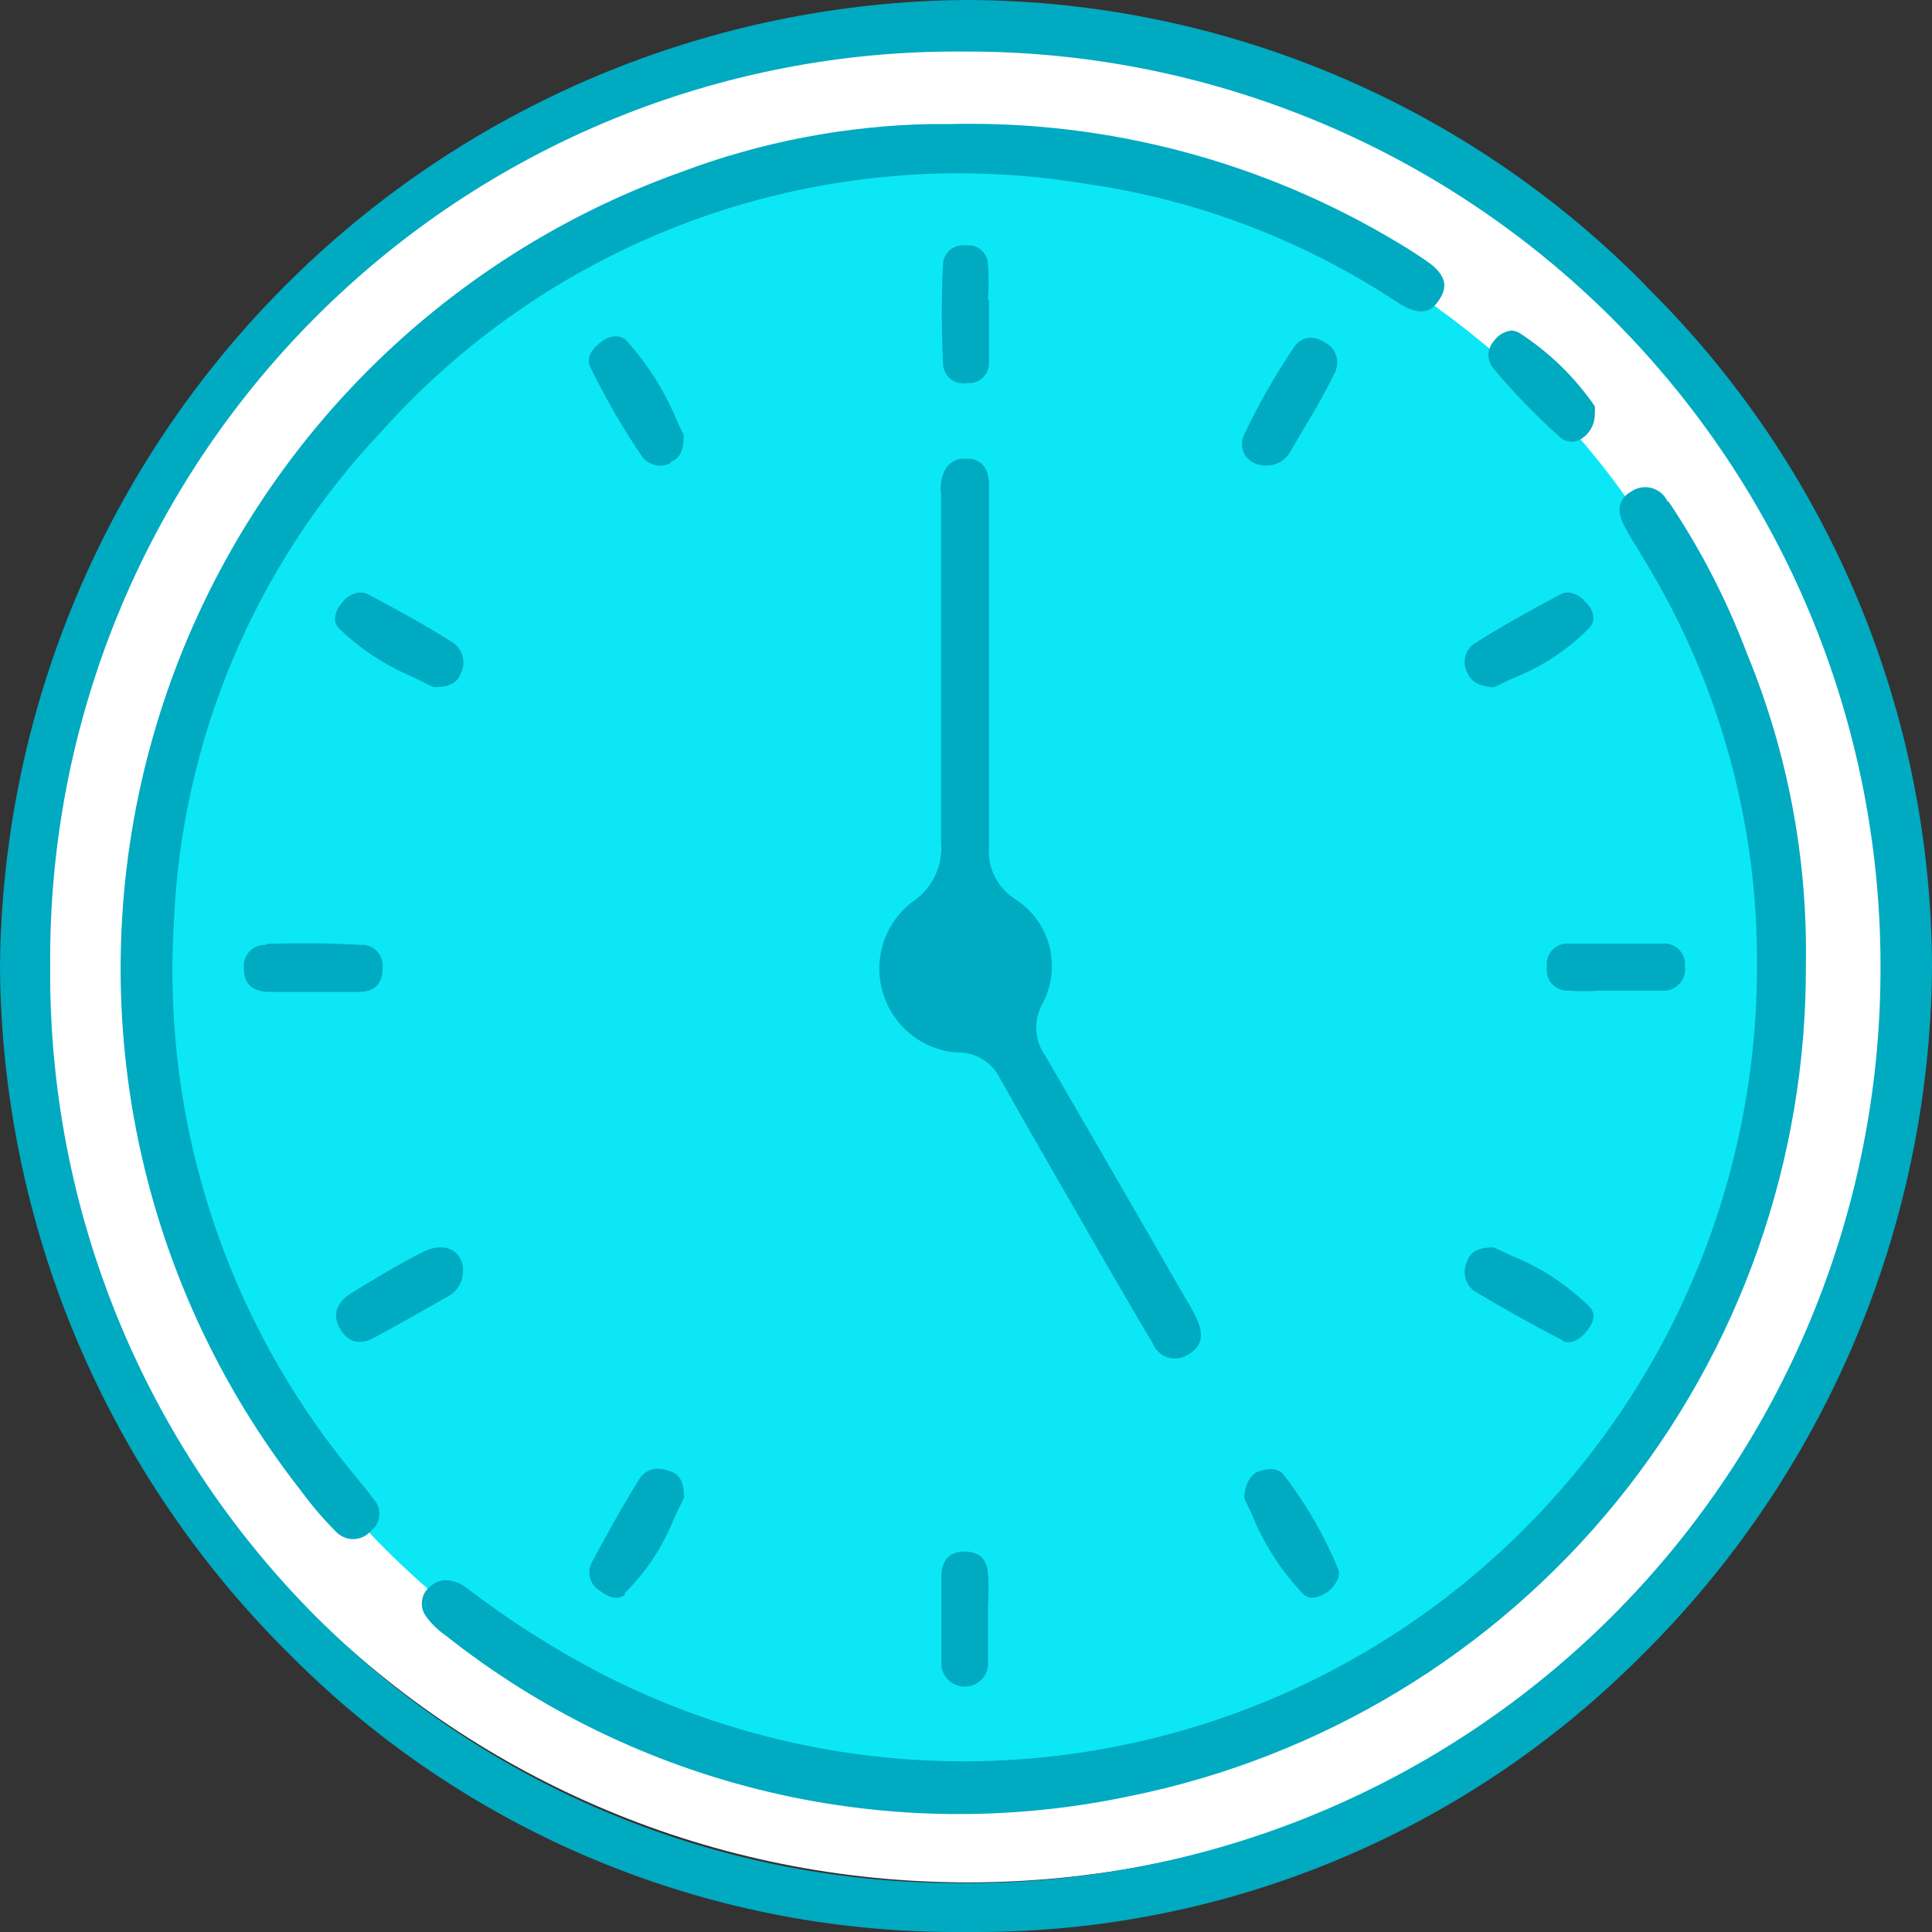 <svg width="60" height="60" viewBox="0 0 60 60" fill="none" xmlns="http://www.w3.org/2000/svg">
<rect x="0" y="0" width="60" height="60" fill="#333333" stroke="none"/>
<path d="M30.065 58.459C45.969 58.459 58.861 45.711 58.861 29.985C58.861 14.259 45.969 1.511 30.065 1.511C14.161 1.511 1.269 14.259 1.269 29.985C1.269 45.711 14.161 58.459 30.065 58.459Z" fill="white"/>
<path d="M29.875 55.538C43.864 55.538 55.204 44.182 55.204 30.175C55.204 16.168 43.864 4.812 29.875 4.812C15.886 4.812 4.546 16.168 4.546 30.175C4.546 44.182 15.886 55.538 29.875 55.538Z" fill="#0BE7F5"/>
<path d="M40.486 49.515C40.746 49.755 41.106 49.515 41.206 49.455C41.306 49.395 41.685 49.044 41.555 48.724C41.126 47.679 40.558 46.696 39.867 45.803C39.627 45.503 39.177 45.663 39.047 45.713C38.918 45.763 38.668 45.983 38.638 46.523L38.868 47.004C39.238 47.938 39.788 48.791 40.486 49.515ZM30.684 9.295C30.71 8.938 30.71 8.581 30.684 8.224C30.684 8.137 30.665 8.05 30.628 7.971C30.591 7.892 30.538 7.821 30.472 7.764C30.405 7.707 30.328 7.665 30.244 7.641C30.16 7.617 30.071 7.611 29.985 7.624C29.901 7.613 29.816 7.619 29.735 7.642C29.654 7.665 29.578 7.704 29.512 7.758C29.447 7.811 29.393 7.877 29.354 7.952C29.315 8.027 29.292 8.11 29.286 8.194C29.236 9.195 29.236 10.195 29.286 11.276C29.285 11.369 29.306 11.461 29.345 11.545C29.385 11.629 29.442 11.704 29.514 11.763C29.586 11.822 29.669 11.865 29.76 11.888C29.85 11.911 29.944 11.914 30.035 11.896C30.121 11.904 30.208 11.895 30.291 11.867C30.373 11.84 30.448 11.795 30.512 11.737C30.576 11.678 30.627 11.607 30.662 11.528C30.697 11.448 30.715 11.362 30.714 11.276C30.714 10.935 30.714 10.605 30.714 10.275C30.714 10.205 30.714 10.145 30.714 10.075V9.315L30.684 9.295ZM30.684 48.965C30.684 48.274 30.255 48.194 29.965 48.184C29.495 48.184 29.256 48.434 29.236 48.925C29.236 49.925 29.236 50.845 29.236 51.736C29.256 51.914 29.342 52.077 29.475 52.196C29.609 52.315 29.781 52.381 29.96 52.381C30.139 52.381 30.311 52.315 30.445 52.196C30.578 52.077 30.664 51.914 30.684 51.736C30.684 51.396 30.684 51.056 30.684 50.735V49.865C30.704 49.565 30.704 49.265 30.694 48.965H30.684ZM40.047 14.067C40.526 13.237 41.046 12.436 41.425 11.626C41.477 11.542 41.51 11.448 41.523 11.35C41.536 11.252 41.528 11.153 41.499 11.058C41.471 10.964 41.423 10.877 41.359 10.802C41.294 10.727 41.215 10.667 41.126 10.625C40.998 10.54 40.849 10.492 40.696 10.485C40.587 10.492 40.482 10.526 40.39 10.584C40.297 10.641 40.221 10.721 40.166 10.815C39.599 11.657 39.095 12.54 38.658 13.457C38.601 13.559 38.571 13.675 38.571 13.792C38.571 13.909 38.601 14.024 38.658 14.127C38.729 14.231 38.824 14.315 38.936 14.373C39.048 14.43 39.172 14.459 39.297 14.457C39.446 14.465 39.593 14.434 39.725 14.365C39.857 14.296 39.968 14.193 40.047 14.067ZM48.5 41.631C48.819 41.801 49.119 41.531 49.259 41.361C49.399 41.191 49.629 40.88 49.369 40.59C48.669 39.897 47.836 39.352 46.921 38.989L46.391 38.739C45.812 38.739 45.642 38.929 45.552 39.2C45.485 39.349 45.469 39.516 45.507 39.676C45.545 39.835 45.635 39.977 45.762 40.08C46.631 40.6 47.53 41.111 48.54 41.631H48.5ZM48.04 30.035C48.027 30.128 48.034 30.223 48.062 30.313C48.089 30.403 48.136 30.485 48.199 30.555C48.262 30.625 48.339 30.68 48.426 30.716C48.512 30.752 48.606 30.769 48.699 30.765C49.032 30.787 49.366 30.787 49.699 30.765H50.598C50.938 30.765 51.277 30.765 51.597 30.765C51.698 30.776 51.8 30.762 51.895 30.727C51.99 30.692 52.076 30.636 52.146 30.563C52.217 30.489 52.269 30.401 52.3 30.305C52.332 30.208 52.34 30.106 52.326 30.005C52.336 29.911 52.324 29.816 52.292 29.726C52.26 29.637 52.209 29.556 52.142 29.489C52.075 29.422 51.994 29.371 51.905 29.339C51.816 29.307 51.721 29.295 51.627 29.305C50.628 29.305 49.629 29.305 48.729 29.305C48.633 29.296 48.536 29.309 48.446 29.344C48.356 29.378 48.274 29.432 48.208 29.503C48.142 29.573 48.092 29.657 48.063 29.75C48.034 29.842 48.026 29.939 48.04 30.035ZM46.381 21.351L46.991 21.061C47.889 20.709 48.703 20.17 49.379 19.48C49.629 19.18 49.379 18.809 49.239 18.699C49.175 18.614 49.094 18.544 49.001 18.492C48.908 18.44 48.805 18.409 48.699 18.399C48.616 18.4 48.534 18.421 48.46 18.459C47.401 19.02 46.541 19.51 45.782 19.99C45.648 20.085 45.551 20.224 45.509 20.383C45.467 20.543 45.482 20.711 45.552 20.86C45.672 21.131 45.842 21.301 46.421 21.351H46.381ZM20.813 14.347C21.072 14.257 21.232 14.077 21.232 13.507L21.052 13.137C20.674 12.201 20.137 11.338 19.464 10.585C19.42 10.54 19.367 10.504 19.308 10.48C19.25 10.456 19.187 10.444 19.124 10.445C18.96 10.452 18.802 10.511 18.674 10.615C18.475 10.755 18.155 11.066 18.345 11.426C18.834 12.426 19.344 13.297 19.933 14.167C20.034 14.309 20.184 14.408 20.354 14.445C20.524 14.482 20.702 14.454 20.853 14.367L20.813 14.347ZM19.384 49.495C20.063 48.826 20.594 48.021 20.943 47.134L21.242 46.513C21.242 45.933 21.052 45.763 20.783 45.683C20.671 45.639 20.553 45.615 20.433 45.613C20.313 45.611 20.195 45.641 20.091 45.701C19.987 45.761 19.902 45.848 19.843 45.953C19.284 46.853 18.784 47.764 18.375 48.534C18.299 48.679 18.281 48.847 18.324 49.004C18.366 49.162 18.467 49.298 18.605 49.385C18.754 49.495 19.124 49.775 19.424 49.515L19.384 49.495ZM51.787 15.568C51.739 15.468 51.671 15.38 51.587 15.309C51.502 15.239 51.404 15.187 51.298 15.157C51.192 15.128 51.081 15.122 50.972 15.139C50.863 15.156 50.76 15.197 50.668 15.258C50.518 15.348 50.048 15.628 50.468 16.378C50.598 16.628 50.748 16.858 50.888 17.088L50.987 17.259C53.361 21.09 54.601 25.517 54.565 30.025C54.565 34.26 53.476 38.425 51.404 42.117C49.331 45.809 46.344 48.904 42.731 51.105C39.117 53.307 34.998 54.539 30.771 54.685C26.544 54.83 22.351 53.884 18.595 51.936C17.165 51.186 15.801 50.316 14.518 49.335C14.329 49.177 14.094 49.085 13.848 49.075C13.675 49.076 13.509 49.14 13.379 49.255C13.307 49.306 13.246 49.372 13.2 49.447C13.153 49.522 13.122 49.606 13.108 49.694C13.094 49.781 13.098 49.87 13.118 49.956C13.139 50.042 13.177 50.124 13.229 50.195C13.392 50.42 13.591 50.616 13.819 50.775C16.78 53.125 20.223 54.792 23.902 55.657C27.58 56.521 31.404 56.563 35.101 55.778C41.044 54.571 46.386 51.336 50.212 46.624C54.039 41.913 56.114 36.018 56.083 29.945C56.137 26.639 55.515 23.357 54.255 20.3C53.629 18.641 52.814 17.06 51.827 15.588L51.787 15.568ZM14.378 39.49C14.39 39.363 14.368 39.236 14.313 39.122C14.258 39.007 14.174 38.91 14.068 38.839C13.951 38.769 13.815 38.734 13.679 38.739C13.498 38.742 13.32 38.786 13.159 38.869C12.36 39.27 11.58 39.75 10.911 40.16C10.242 40.57 10.451 41.081 10.541 41.231C10.811 41.711 11.181 41.801 11.7 41.501L12.699 40.95L13.928 40.25C14.064 40.175 14.178 40.065 14.257 39.931C14.336 39.798 14.378 39.645 14.378 39.49ZM11.181 46.023L10.961 45.753C7.023 40.981 5.035 34.894 5.396 28.714C5.622 22.999 7.912 17.56 11.84 13.407C14.542 10.386 17.96 8.097 21.78 6.751C25.599 5.404 29.697 5.044 33.692 5.703C37.163 6.195 40.481 7.456 43.404 9.395C44.163 9.885 44.483 9.635 44.693 9.315C44.903 8.995 45.032 8.594 44.273 8.084C44.023 7.914 43.764 7.744 43.494 7.584C39.282 5.028 34.428 3.733 29.505 3.852H28.906C26.256 3.904 23.634 4.408 21.152 5.343C17.236 6.743 13.708 9.056 10.861 12.091C8.013 15.126 5.927 18.795 4.774 22.796C3.621 26.797 3.435 31.015 4.231 35.103C5.027 39.19 6.783 43.029 9.352 46.303C9.676 46.747 10.033 47.165 10.421 47.554C10.49 47.631 10.574 47.692 10.668 47.734C10.761 47.776 10.863 47.798 10.966 47.798C11.069 47.798 11.17 47.776 11.264 47.734C11.358 47.692 11.442 47.631 11.51 47.554C11.587 47.498 11.65 47.426 11.697 47.343C11.744 47.26 11.772 47.168 11.781 47.074C11.789 46.979 11.777 46.884 11.746 46.794C11.715 46.704 11.665 46.622 11.6 46.553C11.47 46.373 11.32 46.193 11.181 46.023ZM51.147 8.904C48.394 6.098 45.112 3.865 41.492 2.337C37.871 0.808 33.984 0.014 30.055 0H29.975C22.047 0.071 14.463 3.255 8.857 8.869C3.251 14.483 0.07 22.076 0 30.015C0.026 34.004 0.838 37.949 2.389 41.623C3.941 45.297 6.202 48.629 9.042 51.426C14.495 56.901 21.894 59.984 29.615 60H30.405C38.108 59.982 45.49 56.91 50.938 51.456C56.664 45.818 59.923 38.136 60 30.095C59.998 26.151 59.214 22.247 57.693 18.609C56.171 14.971 53.943 11.672 51.137 8.904H51.147ZM29.965 58.479C26.225 58.507 22.517 57.79 19.057 56.369C15.596 54.948 12.453 52.852 9.809 50.203C7.166 47.554 5.075 44.405 3.658 40.939C2.242 37.473 1.528 33.76 1.559 30.015C1.527 26.276 2.238 22.569 3.652 19.108C5.065 15.648 7.152 12.504 9.792 9.859C12.431 7.214 15.569 5.122 19.024 3.704C22.479 2.287 26.181 1.571 29.915 1.601H29.985C33.716 1.593 37.411 2.322 40.86 3.747C44.308 5.171 47.442 7.264 50.082 9.903C52.722 12.543 54.815 15.678 56.243 19.129C57.67 22.58 58.404 26.279 58.401 30.015C58.411 33.756 57.681 37.463 56.255 40.921C54.83 44.379 52.735 47.521 50.093 50.166C47.45 52.812 44.312 54.908 40.857 56.334C37.403 57.761 33.701 58.49 29.965 58.479ZM48.46 13.587C48.541 13.658 48.641 13.703 48.748 13.716C48.856 13.728 48.964 13.708 49.059 13.657C49.203 13.579 49.322 13.463 49.405 13.322C49.488 13.181 49.53 13.02 49.529 12.856C49.529 12.856 49.529 12.856 49.529 12.786C49.535 12.73 49.535 12.673 49.529 12.616C48.911 11.719 48.123 10.95 47.211 10.355C47.13 10.302 47.037 10.271 46.941 10.265C46.831 10.277 46.725 10.313 46.63 10.37C46.535 10.427 46.454 10.504 46.391 10.595C46.285 10.713 46.225 10.867 46.225 11.025C46.225 11.185 46.285 11.338 46.391 11.456C47.027 12.217 47.718 12.929 48.46 13.587ZM31.054 33.487C31.803 34.827 32.573 36.148 33.342 37.489L34.151 38.9C34.701 39.84 35.241 40.79 35.8 41.721C35.84 41.823 35.903 41.914 35.983 41.989C36.062 42.064 36.158 42.121 36.262 42.154C36.366 42.188 36.476 42.197 36.585 42.183C36.693 42.169 36.797 42.13 36.889 42.071C37.049 41.981 37.529 41.711 37.159 40.941C37.064 40.741 36.957 40.547 36.839 40.36L35.78 38.519C34.681 36.612 33.579 34.707 32.473 32.806C32.302 32.573 32.202 32.295 32.184 32.006C32.166 31.716 32.232 31.428 32.373 31.176C32.669 30.624 32.745 29.981 32.586 29.375C32.426 28.77 32.043 28.247 31.514 27.914C31.244 27.741 31.027 27.498 30.886 27.21C30.745 26.923 30.686 26.602 30.714 26.283C30.714 24.973 30.714 23.662 30.714 22.351V15.057C30.714 14.457 30.405 14.307 30.175 14.247H29.925C29.802 14.246 29.681 14.281 29.577 14.347C29.472 14.412 29.389 14.506 29.336 14.617C29.231 14.838 29.193 15.085 29.226 15.328V17.619C29.226 20.46 29.226 23.302 29.226 26.143C29.261 26.508 29.196 26.875 29.037 27.204C28.879 27.534 28.633 27.814 28.326 28.014C27.909 28.335 27.599 28.776 27.436 29.277C27.274 29.779 27.267 30.318 27.416 30.824C27.565 31.329 27.863 31.778 28.272 32.11C28.681 32.443 29.18 32.644 29.705 32.686C29.984 32.674 30.259 32.742 30.499 32.885C30.739 33.027 30.932 33.236 31.054 33.487ZM13.459 21.341C14.038 21.341 14.218 21.161 14.318 20.901C14.395 20.739 14.412 20.556 14.366 20.384C14.32 20.212 14.215 20.061 14.068 19.96C13.169 19.39 12.25 18.889 11.47 18.479C11.382 18.43 11.282 18.402 11.181 18.399C11.07 18.409 10.962 18.442 10.866 18.498C10.769 18.553 10.686 18.629 10.621 18.719C10.551 18.799 10.242 19.2 10.511 19.5C11.19 20.157 11.986 20.68 12.859 21.041L13.459 21.341ZM8.263 29.345C8.169 29.338 8.075 29.353 7.987 29.387C7.899 29.42 7.82 29.473 7.755 29.54C7.689 29.608 7.639 29.689 7.608 29.778C7.576 29.867 7.565 29.961 7.574 30.055C7.574 30.535 7.803 30.775 8.313 30.805C8.633 30.805 8.943 30.805 9.312 30.805H10.191C10.511 30.805 10.821 30.805 11.141 30.805C11.65 30.805 11.89 30.535 11.88 30.055C11.891 29.961 11.88 29.866 11.85 29.776C11.819 29.686 11.769 29.604 11.703 29.536C11.637 29.468 11.557 29.416 11.469 29.383C11.38 29.35 11.285 29.337 11.191 29.345C10.191 29.285 9.212 29.285 8.263 29.315V29.345Z" fill="#00AAC1"/>
</svg>
